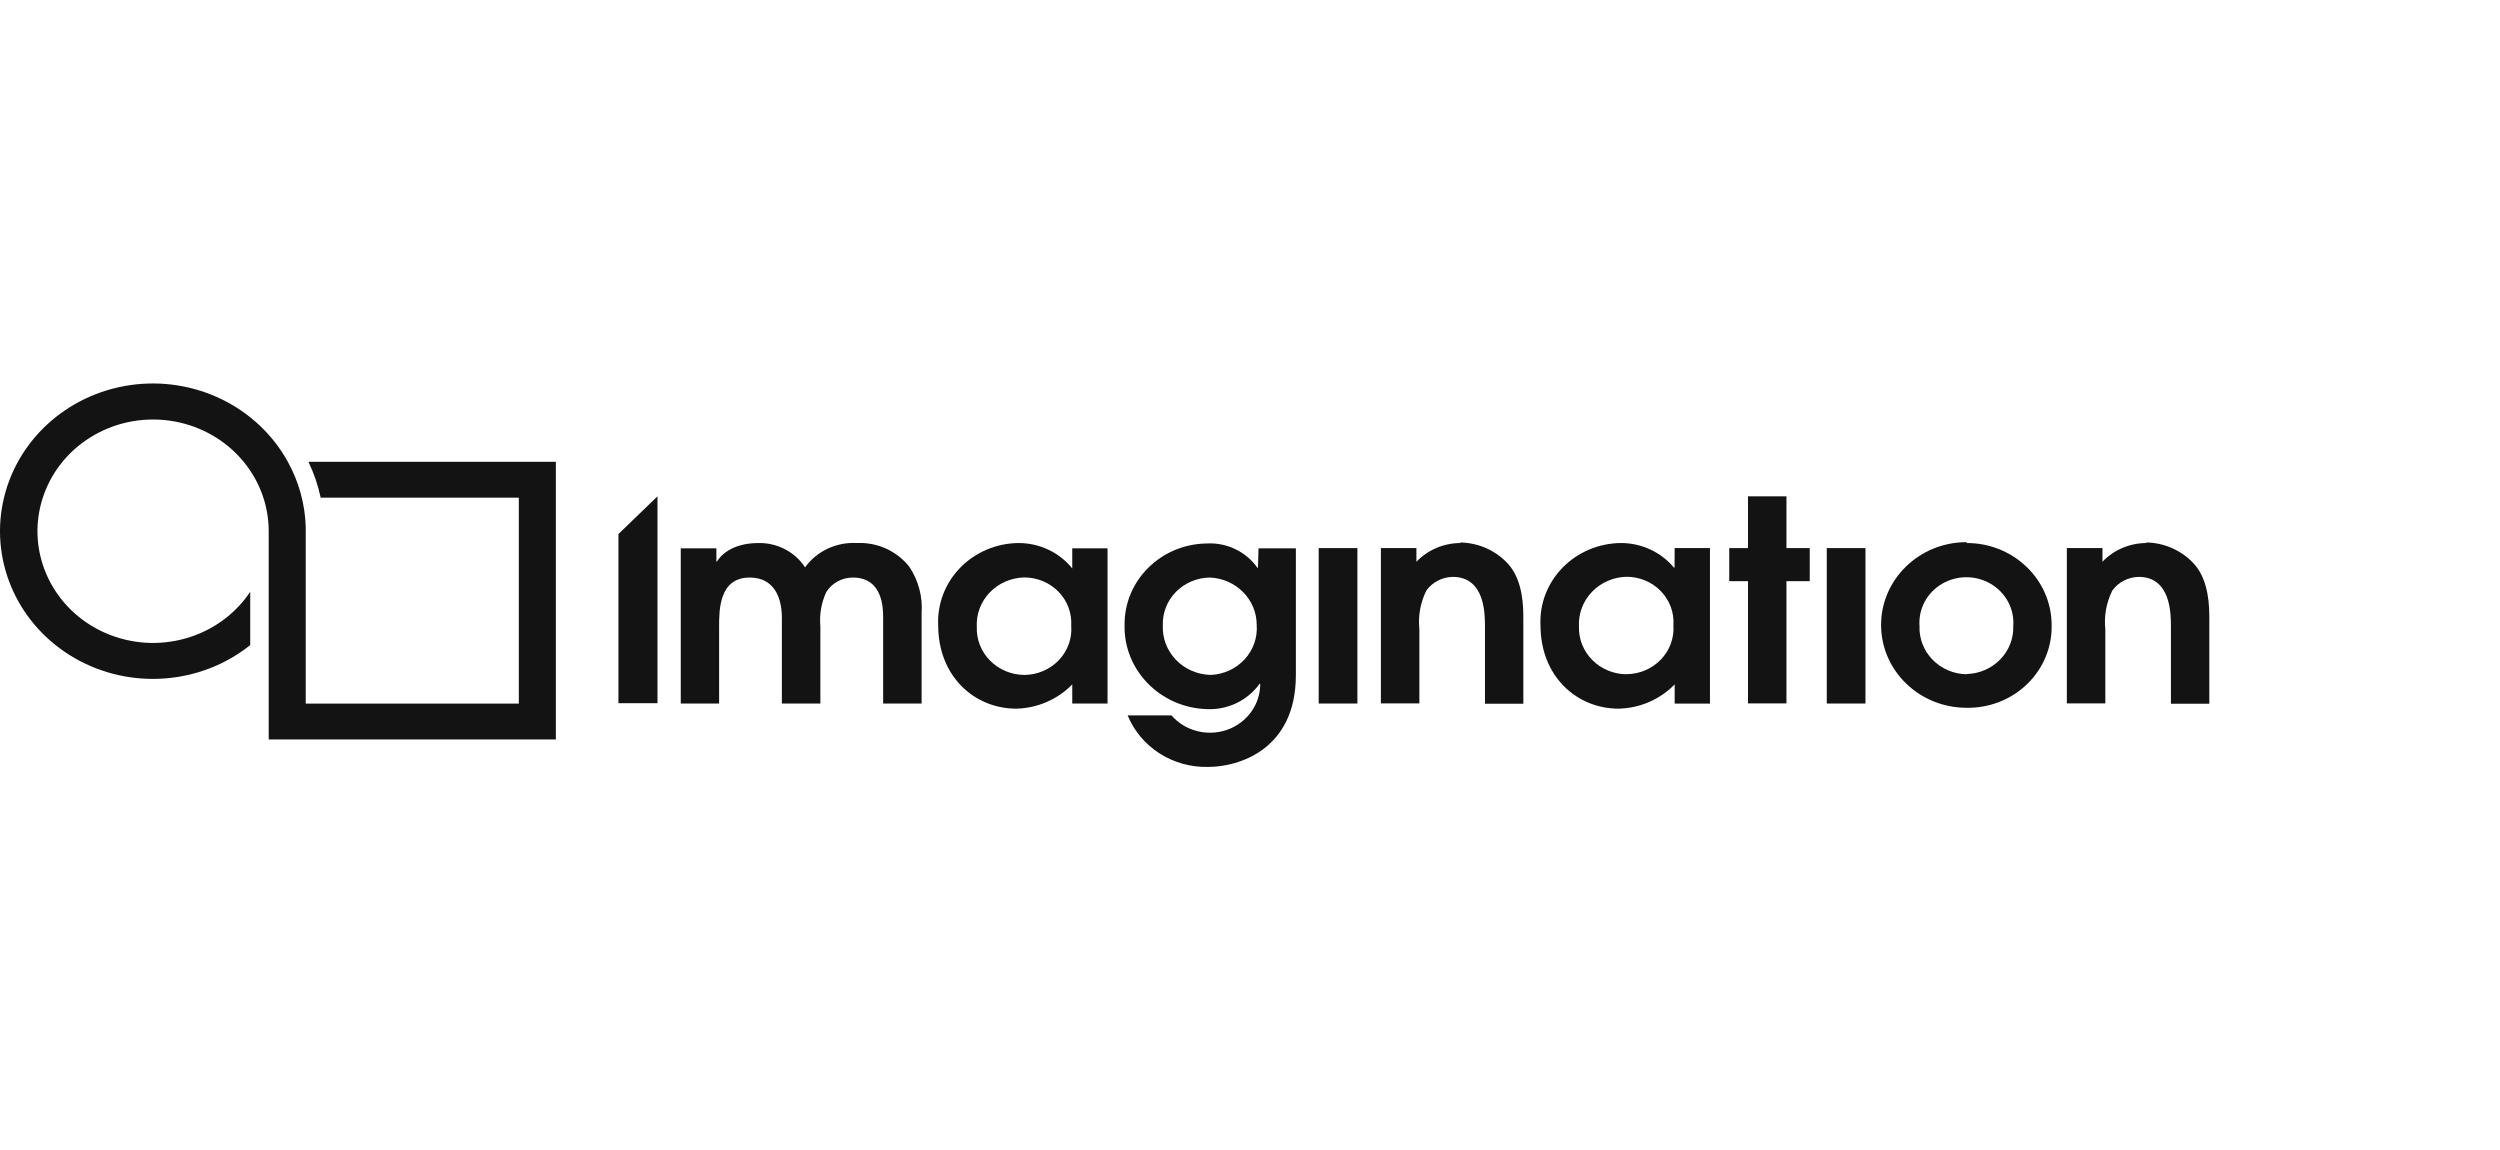 <svg width="113" height="52" viewBox="0 0 113 52" fill="none" xmlns="http://www.w3.org/2000/svg">
<path fill-rule="evenodd" clip-rule="evenodd" d="M13.941 20.873C14.19 21.392 14.376 21.936 14.495 22.496H23.451V31.803H13.819V23.823C13.79 22.793 13.513 21.782 13.01 20.873C11.637 18.381 8.791 16.992 5.9 17.405C3.01 17.818 0.7 19.942 0.132 22.712C-0.436 25.481 0.86 28.296 3.369 29.743C5.878 31.19 9.058 30.956 11.31 29.158V26.748C9.903 28.856 7.109 29.646 4.748 28.604C2.388 27.562 1.176 25.004 1.903 22.597C2.63 20.189 5.075 18.663 7.645 19.011C10.216 19.359 12.132 21.478 12.145 23.985V33.425H25.125V20.873H13.941Z" fill="#131313"/>
<path fill-rule="evenodd" clip-rule="evenodd" d="M27.953 24.138V31.784H29.718V22.434L27.953 24.138Z" fill="#131313"/>
<path fill-rule="evenodd" clip-rule="evenodd" d="M38.727 24.545C37.804 24.494 36.919 24.91 36.388 25.643C35.935 24.949 35.142 24.533 34.294 24.545C33.038 24.545 32.545 25.151 32.406 25.38H32.381V24.784H30.77V31.799H32.504V28.321C32.504 27.571 32.504 26.105 33.889 26.105C34.962 26.105 35.341 26.97 35.341 27.928V31.799H37.081V28.321C37.031 27.787 37.122 27.25 37.347 26.761C37.601 26.354 38.057 26.105 38.548 26.105C39.918 26.105 39.918 27.521 39.918 27.928V31.799H41.657V27.705C41.709 26.974 41.516 26.245 41.108 25.628C40.549 24.907 39.657 24.501 38.727 24.545Z" fill="#131313"/>
<path fill-rule="evenodd" clip-rule="evenodd" d="M46.3 30.507C45.716 30.503 45.158 30.271 44.754 29.863C44.349 29.455 44.131 28.906 44.151 28.341C44.12 27.765 44.331 27.202 44.736 26.78C45.141 26.358 45.706 26.113 46.3 26.1C46.884 26.101 47.442 26.334 47.842 26.744C48.243 27.155 48.452 27.707 48.419 28.271C48.467 28.845 48.265 29.412 47.863 29.836C47.461 30.26 46.895 30.503 46.3 30.507ZM48.466 25.693C47.881 24.967 46.984 24.544 46.034 24.545C45.039 24.555 44.091 24.956 43.407 25.655C42.723 26.355 42.362 27.294 42.406 28.256C42.406 30.591 44.063 32.032 45.936 32.032C46.897 32.008 47.808 31.613 48.466 30.934V31.799H50.061V24.784H48.466V25.693Z" fill="#131313"/>
<path fill-rule="evenodd" clip-rule="evenodd" d="M54.725 30.507C54.127 30.494 53.56 30.248 53.152 29.824C52.744 29.4 52.531 28.835 52.56 28.256C52.542 27.698 52.756 27.156 53.154 26.751C53.553 26.347 54.102 26.114 54.679 26.105C55.864 26.15 56.801 27.093 56.803 28.241C56.847 28.811 56.65 29.373 56.259 29.8C55.867 30.226 55.314 30.482 54.725 30.507ZM56.86 25.663H56.834C56.319 24.928 55.441 24.51 54.525 24.565C52.459 24.603 50.811 26.246 50.831 28.246C50.782 30.285 52.436 31.982 54.541 32.052C55.492 32.098 56.4 31.661 56.937 30.899L56.962 30.929C56.958 31.852 56.359 32.674 55.463 32.988C54.567 33.302 53.563 33.041 52.95 32.335H50.969C51.559 33.775 53.014 34.705 54.612 34.665C55.982 34.665 58.573 33.89 58.573 30.517V24.784H56.885L56.86 25.663Z" fill="#131313"/>
<path fill-rule="evenodd" clip-rule="evenodd" d="M66.008 24.545C65.254 24.549 64.535 24.855 64.022 25.39V24.774H62.416V31.794H64.156V28.45C64.092 27.849 64.2 27.242 64.469 26.696C64.74 26.317 65.182 26.086 65.659 26.075C67.121 26.075 67.121 27.745 67.121 28.331V31.808H68.855V27.998C68.855 27.456 68.855 26.279 68.188 25.514C67.641 24.897 66.847 24.536 66.008 24.52" fill="#131313"/>
<path fill-rule="evenodd" clip-rule="evenodd" d="M73.519 30.477C72.935 30.473 72.377 30.241 71.972 29.833C71.567 29.425 71.35 28.876 71.369 28.311C71.34 27.736 71.552 27.174 71.957 26.752C72.361 26.33 72.925 26.084 73.519 26.07C74.107 26.069 74.669 26.304 75.071 26.72C75.472 27.135 75.678 27.693 75.638 28.261C75.679 28.831 75.475 29.392 75.073 29.811C74.672 30.23 74.109 30.469 73.519 30.472V30.477ZM75.689 25.658H75.664C75.079 24.954 74.196 24.544 73.263 24.545C72.267 24.554 71.317 24.954 70.632 25.654C69.947 26.354 69.585 27.293 69.63 28.256C69.63 30.591 71.287 32.032 73.16 32.032C74.123 32.01 75.036 31.614 75.695 30.934V31.803H77.29V24.774H75.695L75.689 25.658Z" fill="#131313"/>
<path fill-rule="evenodd" clip-rule="evenodd" d="M80.748 22.434H79.009V24.774H78.162V26.269H79.009V31.794H80.748V26.269H81.8V24.774H80.748V22.434Z" fill="#131313"/>
<path fill-rule="evenodd" clip-rule="evenodd" d="M88.891 30.477C88.307 30.467 87.752 30.229 87.351 29.818C86.951 29.406 86.738 28.856 86.762 28.291C86.707 27.524 87.098 26.791 87.776 26.391C88.455 25.991 89.307 25.991 89.985 26.391C90.663 26.791 91.055 27.524 91 28.291C91.02 28.851 90.809 29.396 90.413 29.804C90.017 30.213 89.469 30.451 88.891 30.467M88.891 24.505C86.756 24.505 85.025 26.181 85.025 28.249C85.025 30.316 86.756 31.992 88.891 31.992C89.921 32.009 90.915 31.617 91.64 30.908C92.365 30.199 92.761 29.234 92.734 28.236C92.722 26.191 91.004 24.54 88.891 24.545" fill="#131313"/>
<path fill-rule="evenodd" clip-rule="evenodd" d="M97.018 24.545C96.264 24.547 95.544 24.853 95.032 25.39V24.774H93.421V31.794H95.161V28.45C95.097 27.849 95.205 27.242 95.474 26.696C95.745 26.317 96.188 26.087 96.664 26.075C98.126 26.075 98.126 27.745 98.126 28.331V31.808H99.861V27.998C99.861 27.456 99.861 26.279 99.194 25.514C98.646 24.897 97.853 24.535 97.013 24.52" fill="#131313"/>
<path d="M59.605 24.774H61.354V31.799H59.605V24.774Z" fill="#131313"/>
<path d="M82.57 24.774H84.319V31.799H82.57V24.774Z" fill="#131313"/>
</svg>

